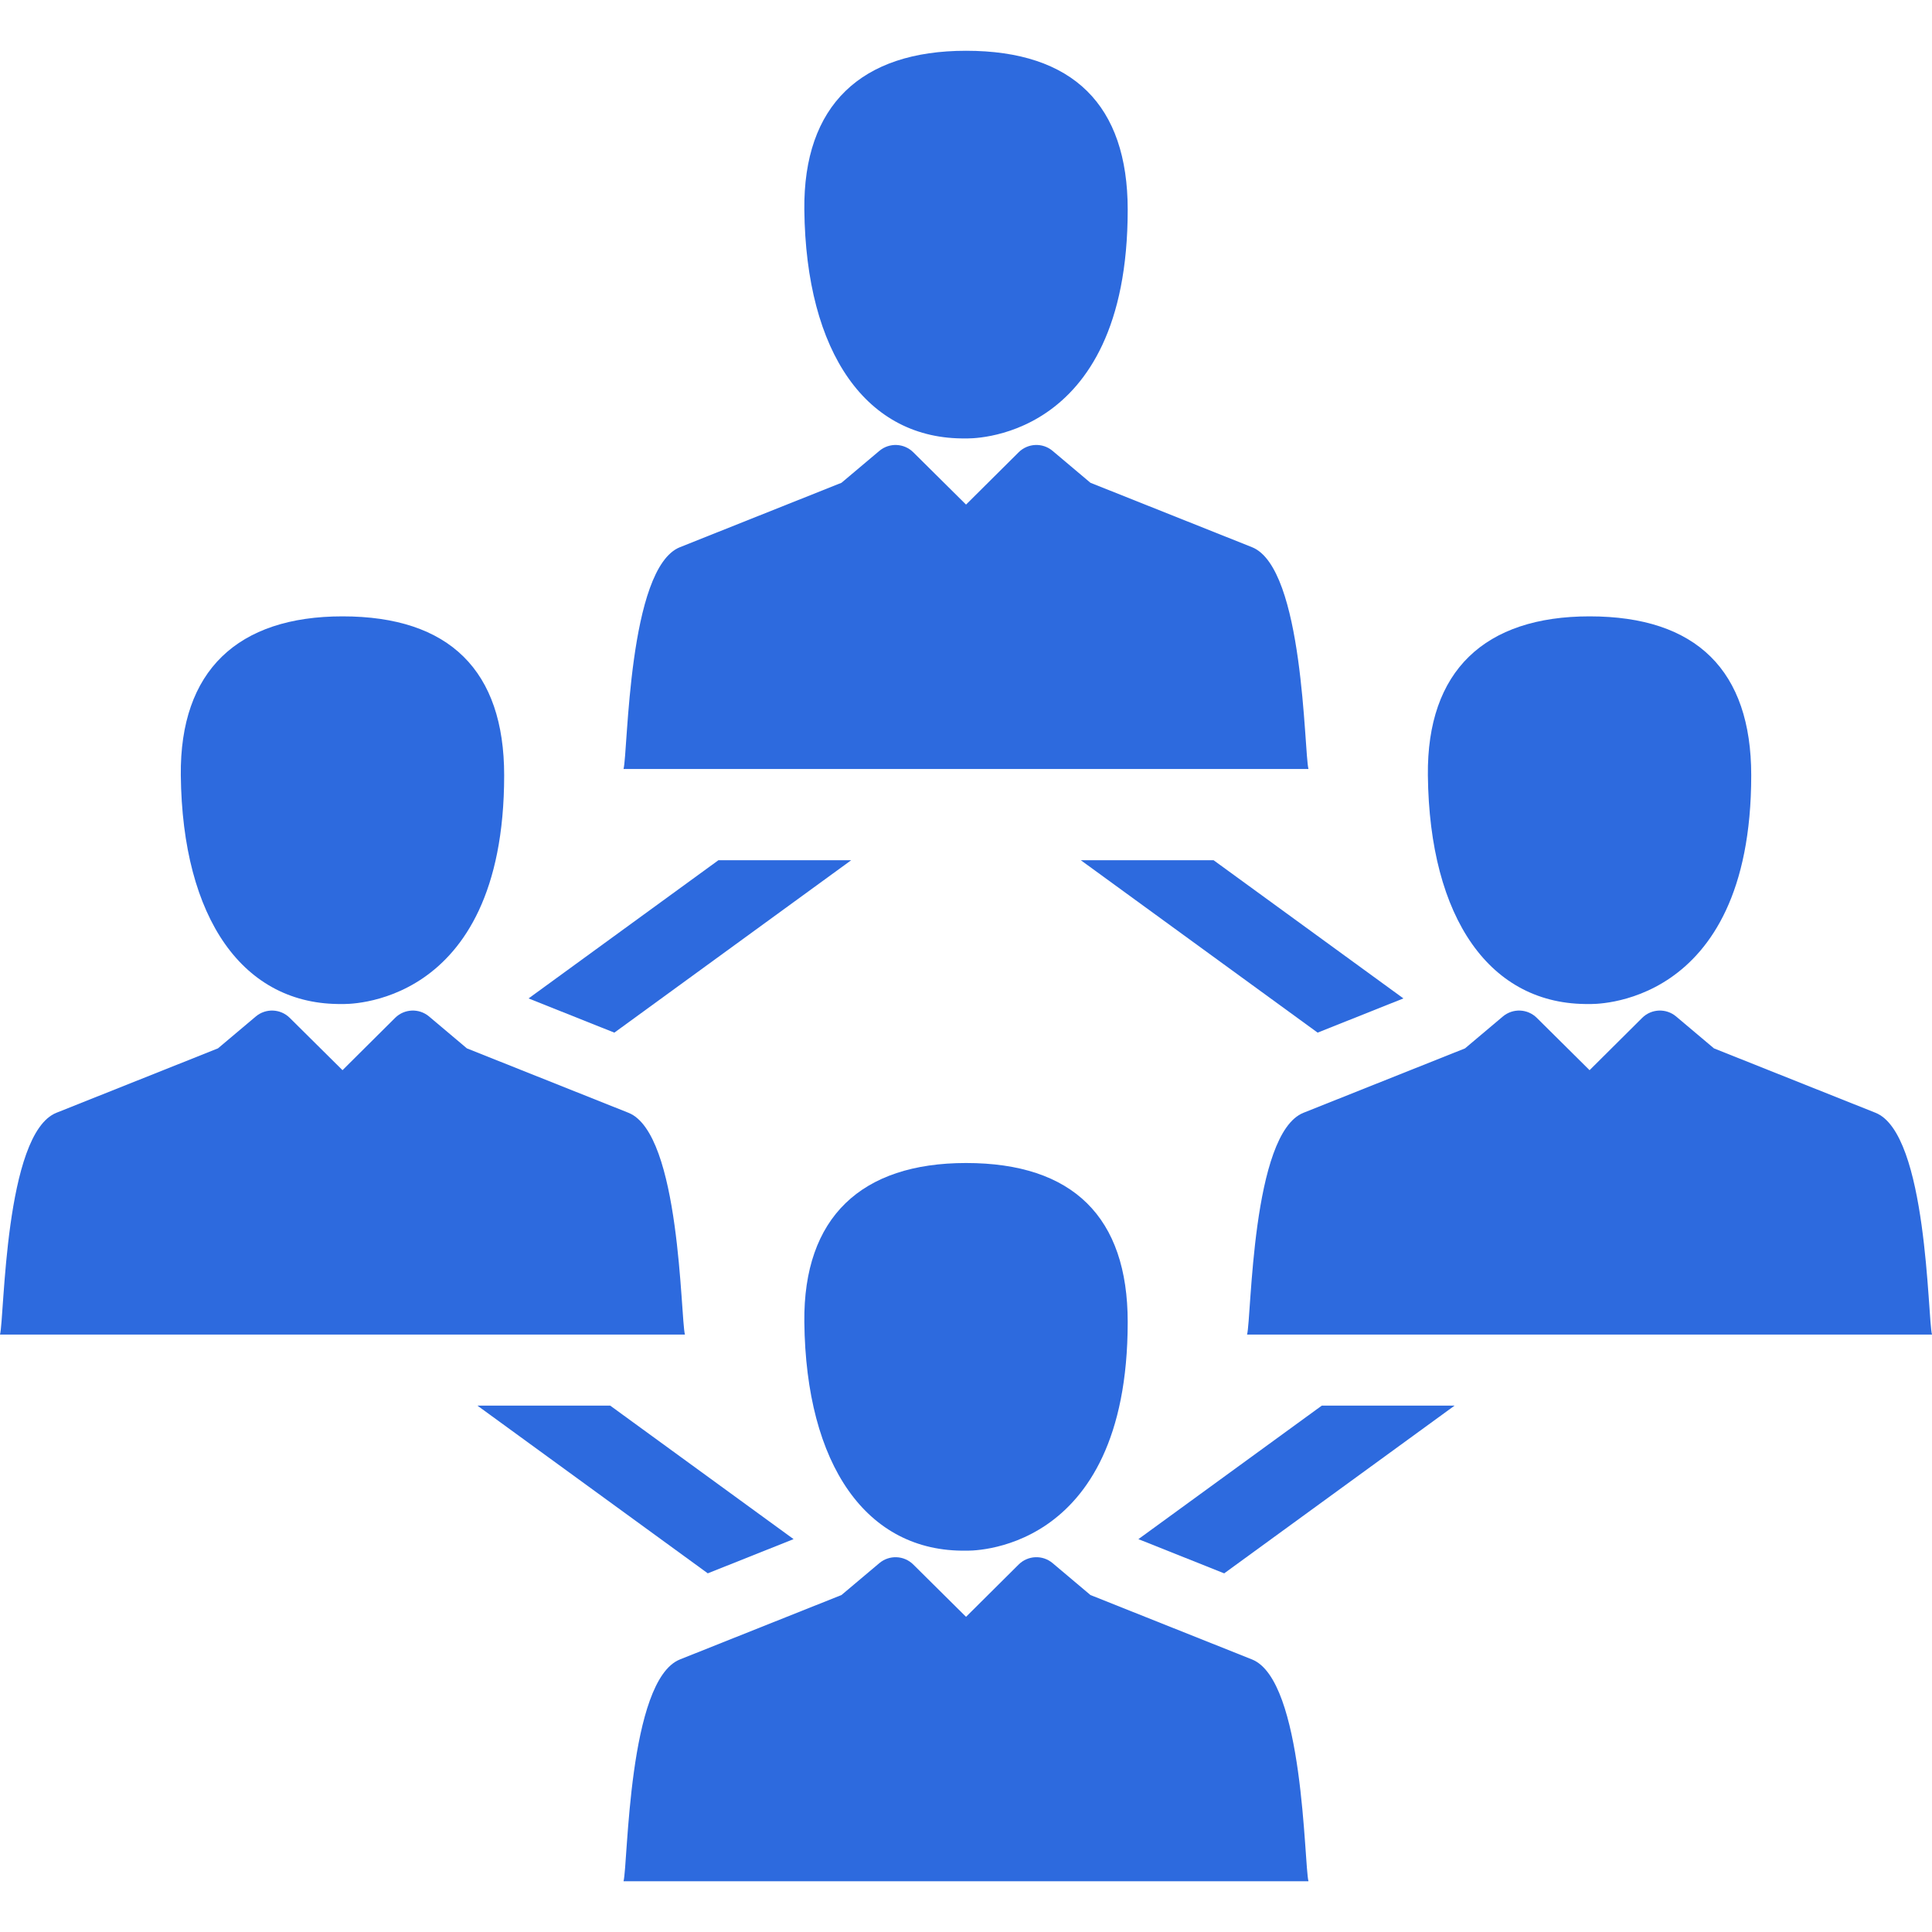 <svg fill="#2D6ADE" version="1.1" id="Capa_1" xmlns="http://www.w3.org/2000/svg" xmlns:xlink="http://www.w3.org/1999/xlink" viewBox="0 0 439.833 439.833" xml:space="preserve"><g id="SVGRepo_bgCarrier" stroke-width="0"></g><g id="SVGRepo_tracerCarrier" stroke-linecap="round" stroke-linejoin="round"></g><g id="SVGRepo_iconCarrier"> <g> <g> <g> <polygon points="259.164,350.396 278.696,358.185 331.142,320.003 300.912,320.003 "></polygon> <polygon points="246.048,195.833 299.966,235.085 319.497,227.296 276.278,195.833 "></polygon> <polygon points="180.663,350.392 138.922,320.003 108.691,320.003 161.132,358.18 "></polygon> <polygon points="193.786,195.833 163.556,195.833 120.33,227.3 139.862,235.089 "></polygon> <g> <path d="M219.927,11.558c-23.854,0-37.057,12.362-36.814,36.182c0.348,32.623,14.211,52.414,36.814,52.068 c0,0,36.802,1.492,36.802-52.068C256.729,23.918,244.294,11.558,219.927,11.558z"></path> <path d="M285.017,124.567l-36.77-14.659l-8.608-7.256c-2.274-1.922-5.636-1.78-7.741,0.317l-11.973,11.904l-12.008-11.907 c-2.109-2.094-5.465-2.229-7.736-0.313l-8.611,7.256l-36.77,14.661c-11.842,4.715-11.83,46.647-12.848,50.497h155.93 C296.866,171.228,296.862,129.28,285.017,124.567z"></path> </g> <g> <path d="M77.976,228.568c0,0,36.801,1.492,36.801-52.068c0-23.82-12.434-36.182-36.801-36.182 c-23.854,0-37.057,12.362-36.814,36.182C41.509,209.124,55.372,228.915,77.976,228.568z"></path> <path d="M143.065,253.329l-36.77-14.658l-8.609-7.256c-2.275-1.923-5.635-1.781-7.742,0.315l-11.971,11.904l-12.008-11.908 c-2.109-2.094-5.465-2.229-7.736-0.312l-8.611,7.256l-36.77,14.66C1.006,258.045,1.018,299.977,0,303.827h155.93 C154.915,299.988,154.911,258.042,143.065,253.329z"></path> <path d="M361.878,228.568c0,0,36.801,1.492,36.801-52.068c0-23.82-12.434-36.182-36.801-36.182 c-23.854,0-37.057,12.362-36.812,36.182C325.411,209.124,339.274,228.915,361.878,228.568z"></path> <path d="M426.968,253.329l-36.77-14.658l-8.609-7.256c-2.273-1.923-5.635-1.781-7.742,0.315l-11.971,11.904l-12.008-11.908 c-2.109-2.094-5.465-2.229-7.736-0.312l-8.61,7.256l-36.771,14.66c-11.842,4.715-11.83,46.646-12.848,50.497h155.93 C438.817,299.988,438.812,258.042,426.968,253.329z"></path> </g> <g> <path d="M219.927,264.767c-23.854,0-37.057,12.361-36.814,36.182c0.348,32.625,14.211,52.414,36.814,52.068 c0,0,36.802,1.492,36.802-52.068C256.729,277.128,244.294,264.767,219.927,264.767z"></path> <path d="M285.017,377.778l-36.77-14.66l-8.608-7.256c-2.274-1.922-5.636-1.78-7.741,0.316l-11.973,11.904l-12.008-11.906 c-2.109-2.096-5.465-2.229-7.736-0.313l-8.611,7.255l-36.77,14.661c-11.842,4.716-11.83,46.646-12.848,50.496h155.93 C296.866,424.437,296.862,382.489,285.017,377.778z"></path> </g> </g> </g> </g> </g></svg>